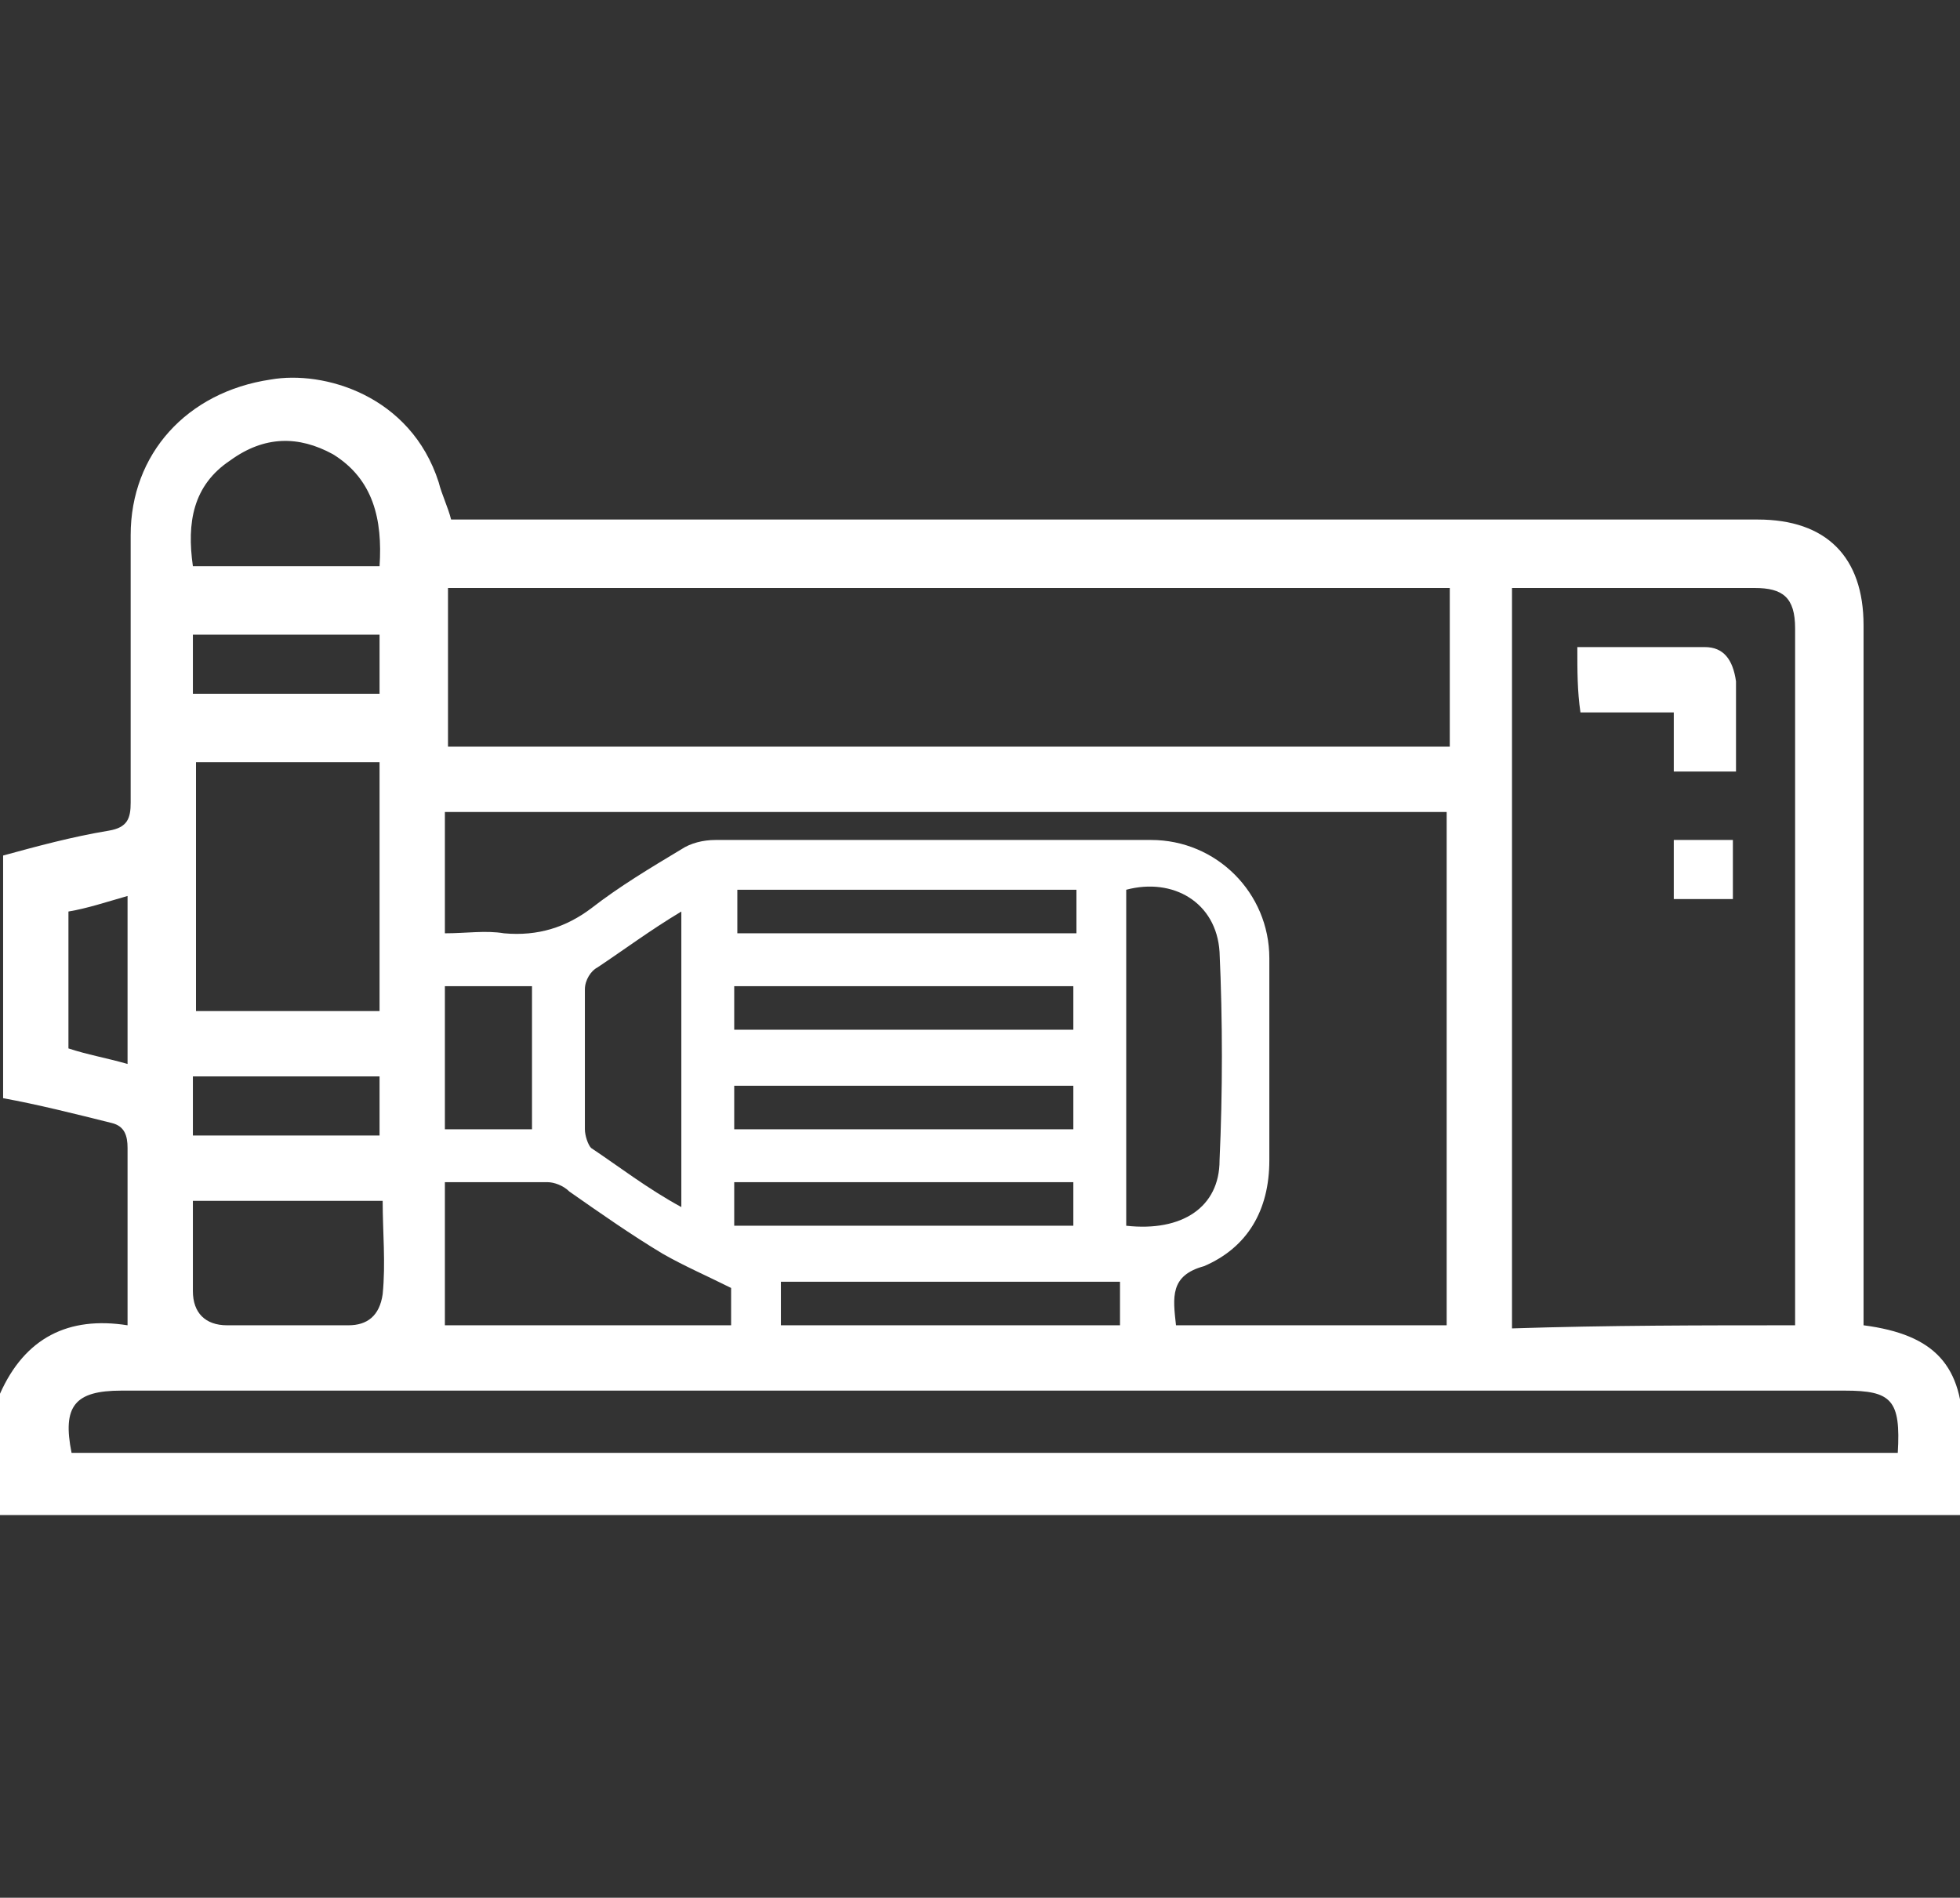 <?xml version="1.0" encoding="utf-8"?>
<!-- Generator: Adobe Illustrator 25.3.1, SVG Export Plug-In . SVG Version: 6.00 Build 0)  -->
<svg version="1.1" id="Capa_1" xmlns="http://www.w3.org/2000/svg" xmlns:xlink="http://www.w3.org/1999/xlink" x="0px" y="0px"
	 viewBox="0 0 63 61" style="enable-background:new 0 0 63 61;" xml:space="preserve">
<rect x="0" y="0" width="63" height="61" fill="#333333" stroke="none"/>
<style type="text/css">
	.st0{fill:#FFFFFF;}
</style>
<g>
	<path class="st0" d="M63,48.7c-21,0-42,0-63,0c0-1.3,0-2.6,0-3.9c0.8-1.8,2.2-2.5,4.1-2.2c0-2,0-3.8,0-5.7c0-0.4-0.1-0.7-0.5-0.8
		c-1.2-0.3-2.4-0.6-3.5-0.8c0-2.6,0-5.2,0-7.8c1.1-0.3,2.2-0.6,3.4-0.8c0.6-0.1,0.7-0.4,0.7-0.9c0-2.9,0-5.7,0-8.6
		c0-2.6,1.8-4.6,4.5-5c1.7-0.3,4.5,0.5,5.4,3.3c0.1,0.4,0.3,0.8,0.4,1.2c0.4,0,0.7,0,1,0c13.7,0,27.4,0,41,0c2.2,0,3.4,1.2,3.4,3.4
		c0,7.2,0,14.3,0,21.5c0,0.3,0,0.7,0,1c2.3,0.3,3.2,1.3,3.2,3.5C63,47,63,47.9,63,48.7z M57.7,42.6c0-0.2,0-0.3,0-0.4
		c0-7.3,0-14.7,0-22c0-1-0.4-1.3-1.3-1.3c-2.1,0-4.2,0-6.3,0c-0.5,0-1,0-1.5,0c0,8,0,15.9,0,23.8C51.7,42.6,54.7,42.6,57.7,42.6z
		 M46.6,18.9c-10.8,0-21.5,0-32.2,0c0,1.8,0,3.5,0,5.1c10.8,0,21.5,0,32.2,0C46.6,22.3,46.6,20.6,46.6,18.9z M37.8,42.6
		c2.9,0,5.9,0,8.7,0c0-5.5,0-11,0-16.5c-10.8,0-21.5,0-32.2,0c0,1.3,0,2.6,0,3.9c0.7,0,1.3-0.1,1.9,0c1.1,0.1,2-0.2,2.8-0.8
		c0.9-0.7,1.9-1.3,2.9-1.9c0.3-0.2,0.7-0.3,1.1-0.3c4.7,0,9.3,0,14,0c2.1,0,3.8,1.7,3.8,3.8c0,2.2,0,4.3,0,6.5
		c0,1.6-0.7,2.8-2.1,3.4C37.6,41,37.7,41.7,37.8,42.6z M61,46.7c0.1-1.7-0.2-2-1.7-2c-18.5,0-36.9,0-55.4,0c-1.5,0-1.9,0.5-1.6,2
		C21.8,46.7,41.3,46.7,61,46.7z M12.2,32.5c0-2.7,0-5.4,0-8c-2,0-4,0-5.9,0c0,2.7,0,5.4,0,8C8.2,32.5,10.2,32.5,12.2,32.5z
		 M23.5,41.4c-0.8-0.4-1.5-0.7-2.2-1.1c-1-0.6-2-1.3-3-2c-0.2-0.2-0.5-0.3-0.7-0.3c-1.1,0-2.1,0-3.3,0c0,1.6,0,3.1,0,4.6
		c3.1,0,6.1,0,9.2,0C23.5,42.1,23.5,41.6,23.5,41.4z M36.2,39.4c1.8,0.2,3-0.6,3-2.1c0.1-2.2,0.1-4.5,0-6.7c-0.1-1.6-1.5-2.4-3-2
		C36.2,32.2,36.2,35.8,36.2,39.4z M6.2,38.6c0,1,0,1.9,0,2.9c0,0.7,0.4,1.1,1.1,1.1c1.3,0,2.6,0,3.9,0c0.6,0,1-0.3,1.1-1
		c0.1-1,0-2,0-3C10.2,38.6,8.2,38.6,6.2,38.6z M21.9,29.3c-1,0.6-1.8,1.2-2.7,1.8c-0.2,0.1-0.4,0.4-0.4,0.7c0,1.5,0,3,0,4.5
		c0,0.2,0.1,0.5,0.2,0.6c0.9,0.6,1.8,1.3,2.9,1.9C21.9,35.5,21.9,32.5,21.9,29.3z M12.2,18.2c0.1-1.5-0.2-2.8-1.5-3.6
		c-1.1-0.6-2.2-0.6-3.3,0.2c-1.2,0.8-1.4,2-1.2,3.4C8.2,18.2,10.2,18.2,12.2,18.2z M34.5,31.7c-3.7,0-7.3,0-10.9,0c0,0.5,0,1,0,1.4
		c3.7,0,7.3,0,10.9,0C34.5,32.6,34.5,32.2,34.5,31.7z M23.6,38c0,0.5,0,1,0,1.4c3.7,0,7.3,0,10.9,0c0-0.5,0-0.9,0-1.4
		C30.8,38,27.2,38,23.6,38z M25.1,42.6c3.7,0,7.3,0,10.9,0c0-0.5,0-1,0-1.4c-3.7,0-7.3,0-10.9,0C25.1,41.7,25.1,42.1,25.1,42.6z
		 M23.7,28.6c0,0.5,0,1,0,1.4c3.7,0,7.3,0,10.9,0c0-0.5,0-0.9,0-1.4C30.8,28.6,27.2,28.6,23.7,28.6z M23.6,36.3c3.7,0,7.3,0,10.9,0
		c0-0.5,0-1,0-1.4c-3.7,0-7.2,0-10.9,0C23.6,35.4,23.6,35.8,23.6,36.3z M14.3,31.7c0,1.6,0,3.1,0,4.6c1,0,1.9,0,2.8,0
		c0-1.6,0-3,0-4.6C16.2,31.7,15.3,31.7,14.3,31.7z M12.2,20.4c-2.1,0-4,0-6,0c0,0.7,0,1.3,0,1.9c2,0,4,0,6,0
		C12.2,21.6,12.2,21,12.2,20.4z M12.2,36.5c0-0.7,0-1.3,0-1.9c-2,0-4,0-6,0c0,0.7,0,1.3,0,1.9C8.2,36.5,10.2,36.5,12.2,36.5z
		 M4.1,34.2c0-1.9,0-3.6,0-5.4c-0.7,0.2-1.3,0.4-1.9,0.5c0,1.5,0,2.9,0,4.4C2.8,33.9,3.4,34,4.1,34.2z"/>
	<path class="st0" d="M50.7,20.8c1.4,0,2.7,0,4.1,0c0.6,0,0.9,0.4,1,1.1c0,0.9,0,1.9,0,2.9c-0.7,0-1.3,0-2,0c0-0.6,0-1.2,0-1.9
		c-1,0-2,0-3,0C50.7,22.2,50.7,21.6,50.7,20.8z"/>
	<path class="st0" d="M55.7,28.9c-0.7,0-1.3,0-1.9,0c0-0.6,0-1.3,0-1.9c0.6,0,1.3,0,1.9,0C55.7,27.6,55.7,28.2,55.7,28.9z"/>
</g>
</svg>

